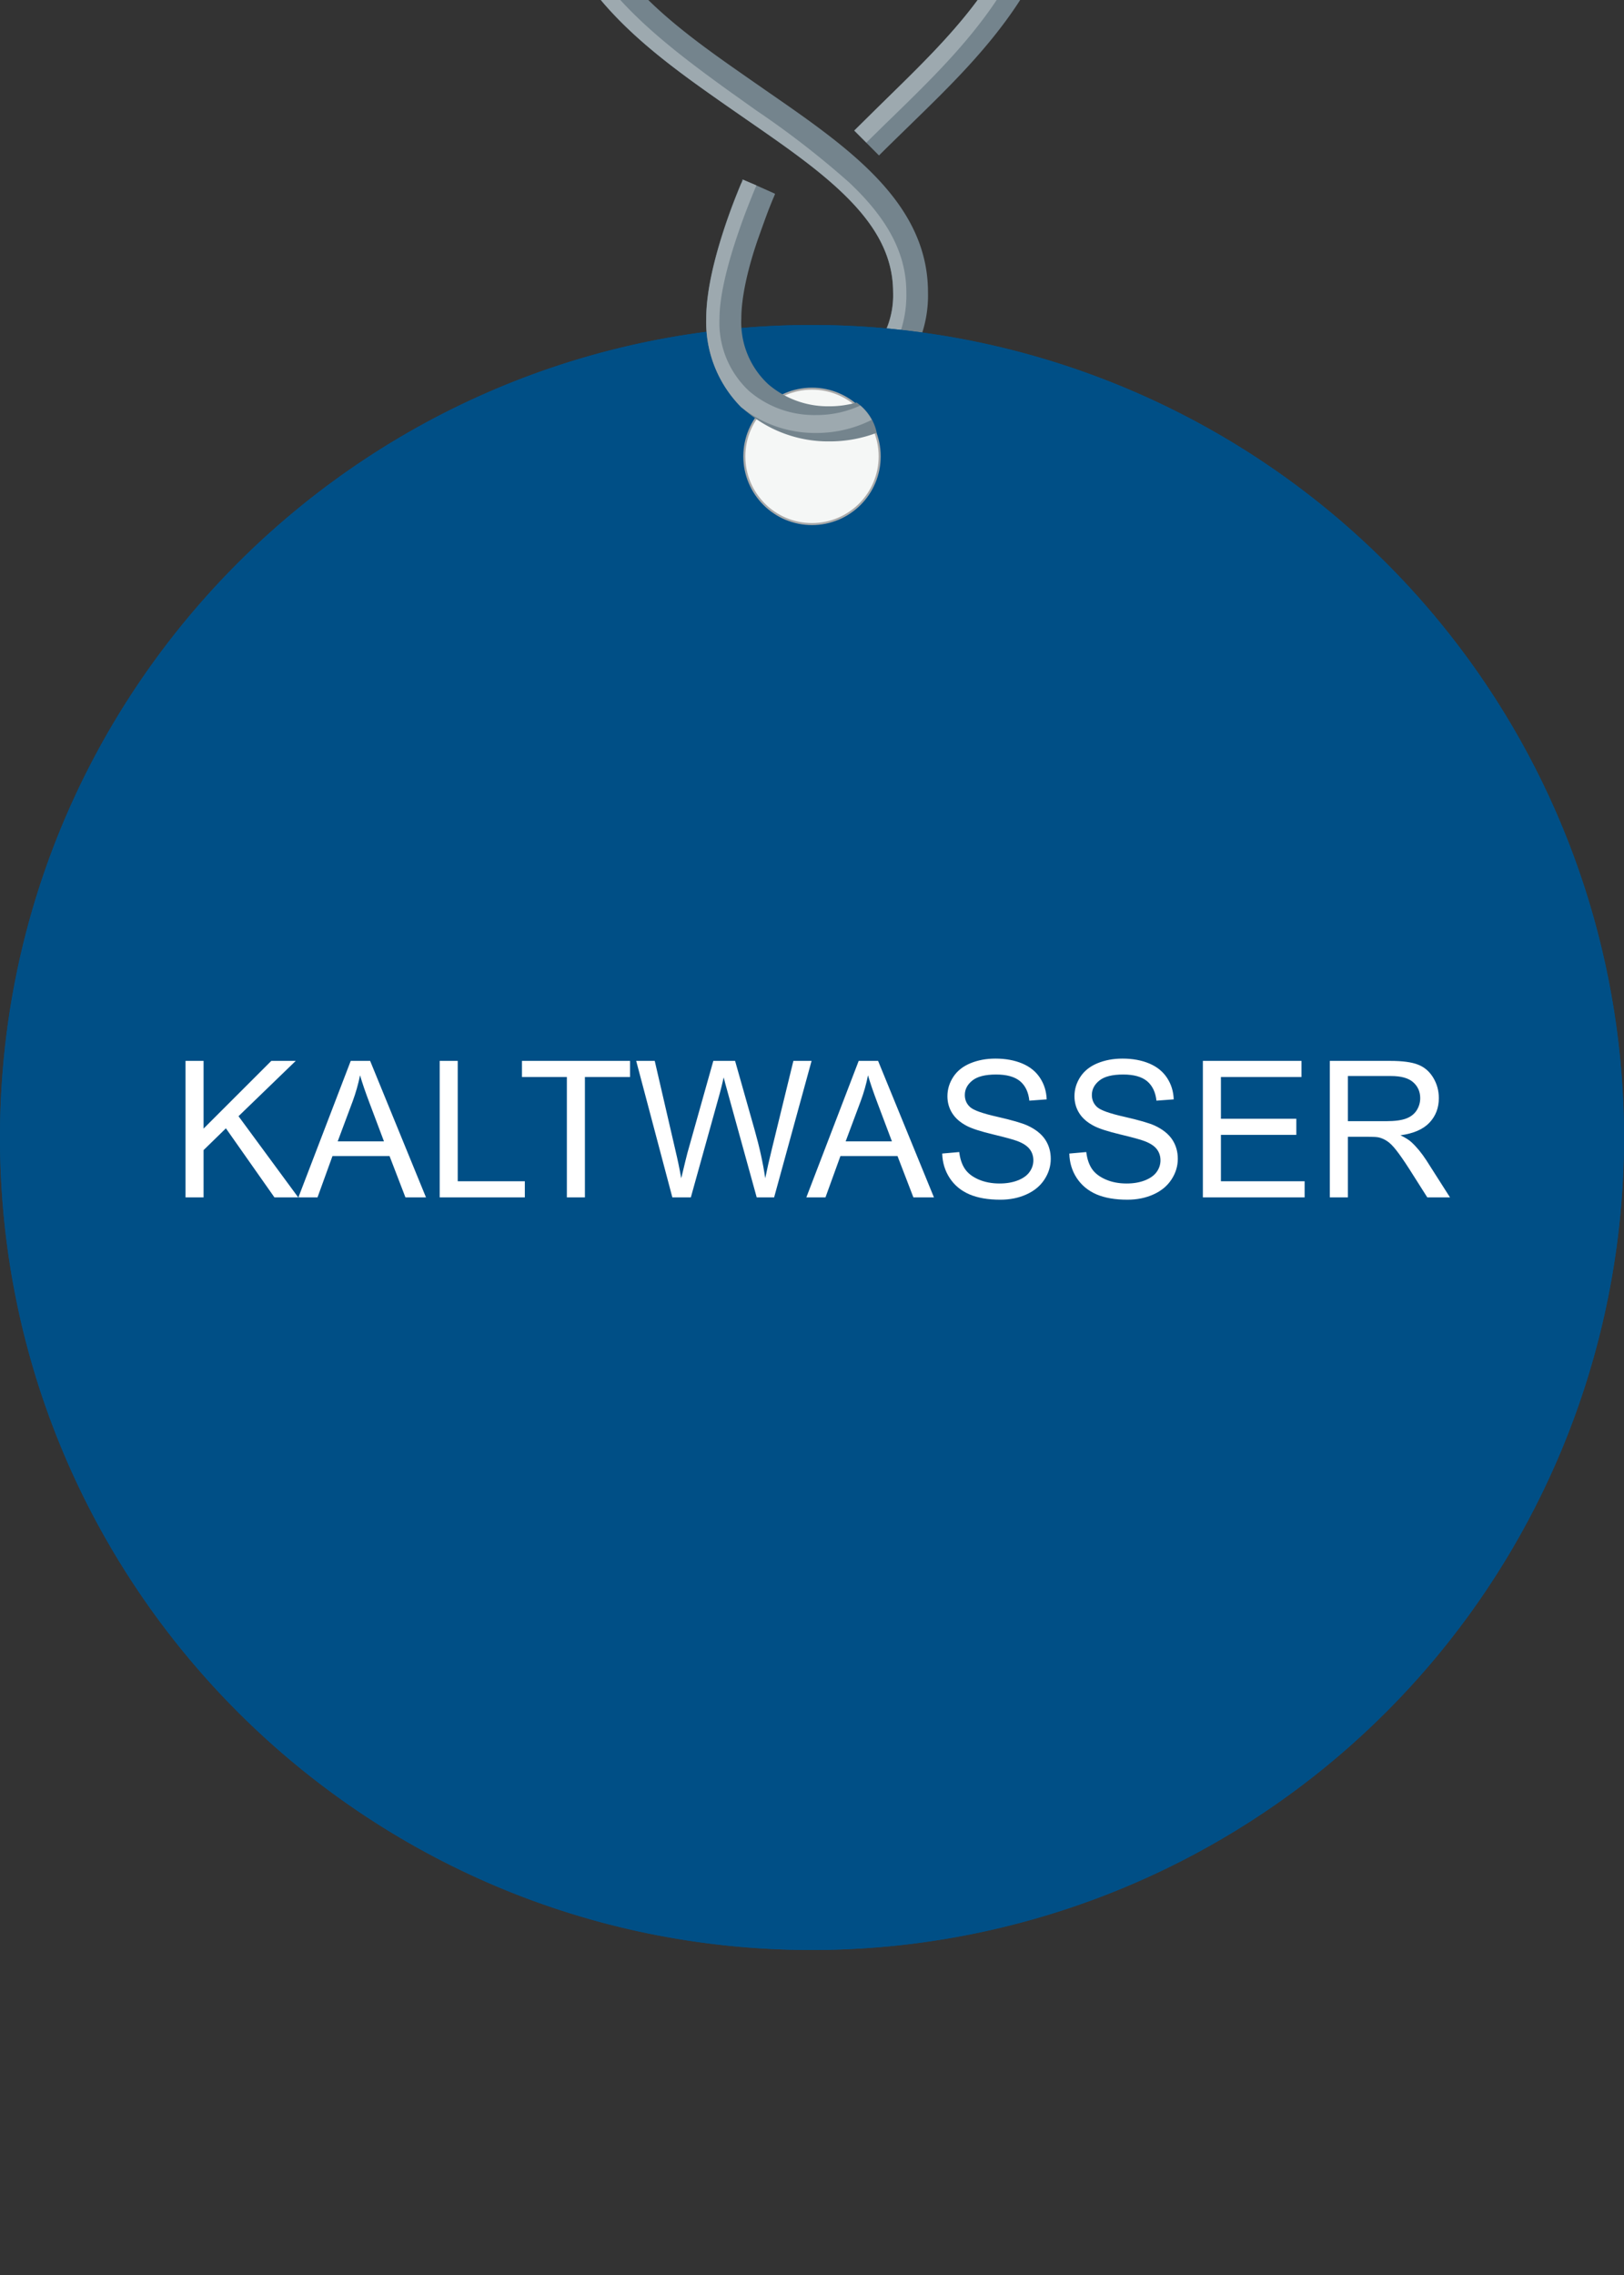 <svg xmlns="http://www.w3.org/2000/svg" xml:space="preserve" width="226.772" viewBox="0 -45.354 226.772 317.481"><rect x="0" y="-45.354" width="226.772" height="317.481" fill="#333333" stroke="none"/><title>Kennzeichnungsschilder, Oval Blau Gravierter Kunststoff. Befestigung: S Haken</title><path d="m49.8 110.28-3.39-3.59A12.2 12.2 0 0 0 49 98.75c0-5.19-2.56-9.49-6.91-13.7-3.66-3.54-8.34-6.78-13.4-10.28l-3.14-2.18C13.36 64.06 0 54.44 0 35.9 0 15 15.79 0 36.74 0s36.74 15 36.74 35.9c0 18-11.73 29.42-21.83 39.25l-1.27 1.24c-1.15 1.12-2.27 2.21-3.34 3.28l-3.46-3.47 3.34-3.3 1.44-1.41c10.06-9.84 20.22-19.77 20.22-35.59 0-18.24-13.6-31-31.84-31S4.9 17.66 4.9 35.9C4.9 51.66 16 60 28.35 68.58c1 .7 2 1.39 3 2.09 5.06 3.5 10.14 7 14.12 10.86 4.84 4.68 8.41 10.17 8.41 17.22a17 17 0 0 1-4.08 11.53" class="preview" style="stroke:none;stroke-width:1;stroke-dasharray:none;stroke-linecap:butt;stroke-dashoffset:0;stroke-linejoin:miter;stroke-miterlimit:4;fill:#74848d;fill-rule:nonzero;opacity:1" transform="translate(75.701 -103.329)"/><path d="m45.26 77.88-1.68-1.68 3.34-3.3 1.44-1.41c10.06-9.84 20.22-19.77 20.22-35.59 0-9.79-3.92-18-10.37-23.51-5.88-5.51-14-8.72-23.31-8.72C16 3.67 1.84 17 1.84 35.9c0 16.47 11.72 25.72 24 34.61l4 2.85a125 125 0 0 1 13 10.07c4.69 4.41 8 9.31 8 15.32a16.1 16.1 0 0 1-2.84 9.57l-1.54-1.63A12.2 12.2 0 0 0 49 98.75c0-5.19-2.56-9.49-6.91-13.7-3.66-3.54-8.34-6.78-13.4-10.28l-3.14-2.18C13.36 64.06 0 54.44 0 35.9 0 25.18 4.14 16 11 9.64a36.34 36.34 0 0 1 23.9-8.42c20.27 0 35.52 14.41 35.52 34.68 0 17.46-11.34 28.5-21.43 38.33l-1.31 1.27Z" class="preview" style="stroke:none;stroke-width:1;stroke-dasharray:none;stroke-linecap:butt;stroke-dashoffset:0;stroke-linejoin:miter;stroke-miterlimit:4;fill:#9da9af;fill-rule:nonzero;opacity:1" transform="translate(75.719 -103.334)"/><path fill="none" d="m49.8 110.28-3.39-3.59A12.2 12.2 0 0 0 49 98.75c0-5.19-2.56-9.49-6.91-13.7-3.66-3.54-8.34-6.78-13.4-10.28l-3.14-2.18C13.36 64.06 0 54.44 0 35.9 0 15 15.79 0 36.74 0s36.74 15 36.74 35.9c0 18-11.73 29.42-21.83 39.25l-1.27 1.24c-1.15 1.12-2.27 2.21-3.34 3.28l-3.46-3.47 3.34-3.3 1.44-1.41c10.06-9.84 20.22-19.77 20.22-35.59 0-18.24-13.6-31-31.84-31S4.9 17.66 4.9 35.9C4.9 51.66 16 60 28.35 68.58c1 .7 2 1.39 3 2.09 5.06 3.5 10.14 7 14.12 10.86 4.84 4.68 8.41 10.17 8.41 17.22a17 17 0 0 1-4.08 11.53" class="preview" style="stroke:none;stroke-width:1;stroke-dasharray:none;stroke-linecap:butt;stroke-dashoffset:0;stroke-linejoin:miter;stroke-miterlimit:4;fill:#fff;fill-opacity:0;fill-rule:nonzero;opacity:1" transform="translate(77.591 219.821)"/><path fill="none" d="m45.26 77.88-1.68-1.68 3.34-3.3 1.44-1.41c10.06-9.84 20.22-19.77 20.22-35.59 0-9.79-3.92-18-10.37-23.51-5.88-5.51-14-8.72-23.31-8.72C16 3.67 1.84 17 1.84 35.9c0 16.47 11.72 25.72 24 34.61l4 2.85a125 125 0 0 1 13 10.07c4.69 4.41 8 9.31 8 15.32a16.1 16.1 0 0 1-2.84 9.57l-1.54-1.63A12.2 12.2 0 0 0 49 98.75c0-5.19-2.56-9.49-6.91-13.7-3.66-3.54-8.34-6.78-13.4-10.28l-3.14-2.18C13.36 64.06 0 54.44 0 35.9 0 25.18 4.14 16 11 9.64a36.34 36.34 0 0 1 23.9-8.42c20.27 0 35.52 14.41 35.52 34.68 0 17.46-11.34 28.5-21.43 38.33l-1.31 1.27Z" class="preview" style="stroke:none;stroke-width:1;stroke-dasharray:none;stroke-linecap:butt;stroke-dashoffset:0;stroke-linejoin:miter;stroke-miterlimit:4;fill:#fff;fill-opacity:0;fill-rule:nonzero;opacity:1" transform="translate(77.609 219.816)"/><path d="M0-113.386a113.386 113.386 0 0 1 0 226.772c-62.621 0-113.386-50.765-113.386-113.386S-62.621-113.386 0-113.386Z" class="shadowbase preview" style="stroke:#fff;stroke-opacity:0;stroke-width:1;stroke-dasharray:none;stroke-linecap:butt;stroke-dashoffset:0;stroke-linejoin:miter;stroke-miterlimit:4;fill:#004f86;fill-rule:nonzero;opacity:1" transform="translate(113.386 113.386)"/><g clip-path="url(#a)"><g transform="translate(113.386 113.386)"><clipPath id="a"><path stroke-linecap="round" d="M113.386 0a113.386 113.386 0 0 1 0 226.772C50.765 226.772 0 176.007 0 113.386S50.765 0 113.386 0"/></clipPath><path d="M0-113.386a113.386 113.386 0 0 1 0 226.772c-62.621 0-113.386-50.765-113.386-113.386S-62.621-113.386 0-113.386Z" class="base" style="stroke:#004f86;stroke-width:0;stroke-dasharray:none;stroke-linecap:butt;stroke-dashoffset:0;stroke-linejoin:miter;stroke-miterlimit:4;fill:#004f86;fill-rule:nonzero;opacity:1"/></g></g><g clip-path="url(#b)"><g transform="translate(113.386 113.386)"><clipPath id="b"><path stroke-linecap="round" d="M113.386 0a113.386 113.386 0 0 1 0 226.772C50.765 226.772 0 176.007 0 113.386S50.765 0 113.386 0"/></clipPath><path fill="#fff" d="M-84.96 8.36h-2.52v-19.05h2.52v9.45l9.46-9.45h3.41l-7.99 7.72 8.34 11.33h-3.32l-6.78-9.64-3.12 3.04zm15.91 0h-2.67l7.31-19.05h2.71l7.8 19.05h-2.87l-2.22-5.77h-7.97zm4.91-13.41L-66.23.54h6.46l-1.99-5.28q-.91-2.4-1.35-3.94-.37 1.83-1.03 3.63M-40.1 8.36h-11.89v-19.05h2.52v16.8h9.37zm8.39 0h-2.52v-16.8h-6.27v-2.25h15.09v2.25h-6.3zm14.79 0h-2.58l-5.05-19.05h2.59l2.89 12.49q.47 1.96.81 3.89.73-3.05.86-3.52l3.62-12.86h3.04l2.73 9.64q1.02 3.59 1.48 6.74.36-1.8.94-4.14l2.99-12.24h2.54L-5.29 8.36h-2.43l-4.01-14.51q-.51-1.82-.6-2.24-.3 1.32-.55 2.24zm18.8 0H-.79l7.31-19.05h2.71l7.8 19.05h-2.87l-2.22-5.77H3.97zM6.79-5.05 4.7.54h6.46L9.17-4.74q-.91-2.4-1.35-3.94-.36 1.83-1.03 3.63m11.39 7.29 2.38-.21q.17 1.43.79 2.35.61.91 1.91 1.48 1.3.56 2.93.56 1.44 0 2.54-.43 1.11-.43 1.64-1.17.54-.75.54-1.63 0-.9-.52-1.57T28.68.5q-.77-.3-3.39-.93t-3.68-1.19q-1.36-.71-2.03-1.77t-.67-2.37q0-1.44.82-2.7.82-1.25 2.39-1.9t3.49-.65q2.12 0 3.74.68t2.49 2.01q.87 1.32.93 3l-2.42.18q-.19-1.8-1.31-2.73-1.13-.92-3.32-.92-2.29 0-3.33.84-1.05.84-1.05 2.02 0 1.02.74 1.69.73.66 3.8 1.35 3.07.7 4.21 1.22 1.67.77 2.46 1.94.79 1.18.79 2.71 0 1.52-.87 2.86-.87 1.35-2.5 2.09-1.63.75-3.67.75-2.58 0-4.33-.75-1.75-.76-2.74-2.27t-1.05-3.42m17.75 0 2.37-.21q.17 1.43.79 2.35.62.91 1.92 1.48 1.29.56 2.92.56 1.44 0 2.54-.43 1.11-.43 1.65-1.17.54-.75.54-1.63 0-.9-.52-1.57T46.42.5q-.76-.3-3.39-.93-2.62-.63-3.67-1.19-1.37-.71-2.04-1.77t-.67-2.37q0-1.44.82-2.7.82-1.25 2.39-1.9t3.5-.65q2.11 0 3.73.68t2.49 2.01q.87 1.32.93 3l-2.41.18q-.2-1.8-1.32-2.73-1.12-.92-3.32-.92-2.29 0-3.33.84-1.05.84-1.05 2.02 0 1.02.74 1.69.73.66 3.8 1.35 3.07.7 4.22 1.22Q49.5-.9 50.29.27q.79 1.18.79 2.71 0 1.52-.87 2.86-.87 1.35-2.5 2.09-1.63.75-3.67.75-2.58 0-4.33-.75-1.74-.76-2.74-2.27-.99-1.51-1.04-3.42m32.86 6.12H54.58v-19.05h13.77v2.25H57.1v5.83h10.53v2.24H57.1v6.48h11.69zm6.04 0h-2.52v-19.05h8.44q2.55 0 3.87.52 1.33.51 2.12 1.81t.79 2.87q0 2.03-1.31 3.42T82.17-.31q1 .48 1.52.95 1.1 1.01 2.09 2.53l3.31 5.19h-3.17L83.4 4.39q-1.1-1.71-1.82-2.62Q80.87.86 80.3.5q-.56-.37-1.15-.51-.43-.09-1.4-.09h-2.92zm0-16.94v6.3h5.41q1.73 0 2.71-.36.97-.36 1.48-1.14.5-.79.5-1.71 0-1.35-.98-2.22t-3.1-.87z" class="object text"/></g></g><g clip-path="url(#c)"><g transform="translate(113.386 113.386)"><clipPath id="c"><path stroke-linecap="round" d="M113.386 0a113.386 113.386 0 0 1 0 226.772C50.765 226.772 0 176.007 0 113.386S50.765 0 113.386 0"/></clipPath><path fill="none" d="M0-113.386a113.386 113.386 0 0 1 0 226.772c-62.621 0-113.386-50.765-113.386-113.386S-62.621-113.386 0-113.386Z" class="base borderdouble" style="stroke:#004f86;stroke-width:0;stroke-dasharray:none;stroke-linecap:butt;stroke-dashoffset:0;stroke-linejoin:miter;stroke-miterlimit:4;fill:#fff;fill-opacity:0;fill-rule:nonzero;opacity:1"/></g></g><circle r="9.449" class="hang hanging" style="stroke:#aaa;stroke-width:.286;stroke-dasharray:none;stroke-linecap:butt;stroke-dashoffset:0;stroke-linejoin:miter;stroke-miterlimit:4;fill:#f5f7f6;fill-rule:nonzero;opacity:1" transform="translate(113.386 18.334)"/><circle r="9.449" fill="none" class="preview" style="stroke:#fff;stroke-opacity:0;stroke-width:.286;stroke-dasharray:none;stroke-linecap:butt;stroke-dashoffset:0;stroke-linejoin:miter;stroke-miterlimit:4;fill:#fff;fill-opacity:0;fill-rule:nonzero;opacity:1" transform="translate(113.386 208.438)"/><path d="M17.17 31.67a13.6 13.6 0 0 0 3.83-.53 6.8 6.8 0 0 1 2.82 4.23 18.5 18.5 0 0 1-6.6 1.2 17.72 17.72 0 0 1-11.75-4.3A16.68 16.68 0 0 1 0 19.4c0-4.1 1.34-9 2.58-12.74.63-1.9 1.26-3.55 1.74-4.74.23-.59.43-1.06.57-1.39.11-.17.11-.3.16-.39V0l2.31 1L9.6 2v.09l-.14.34c-.13.3-.32.75-.54 1.31-.45 1.11-1 2.68-1.64 4.46C6 11.86 4.91 16.14 4.91 19.4a11.78 11.78 0 0 0 3.77 9.2 12.8 12.8 0 0 0 8.49 3.07" class="preview" style="stroke:none;stroke-width:1;stroke-dasharray:none;stroke-linecap:butt;stroke-dashoffset:0;stroke-linejoin:miter;stroke-miterlimit:4;fill:#74848d;fill-rule:nonzero;opacity:1" transform="translate(98.607 -20.324)"/><path d="M23.1 33.52a6.9 6.9 0 0 0-1.6-2 14.6 14.6 0 0 1-6.17 1.33A14 14 0 0 1 6 29.52 13 13 0 0 1 1.84 19.4c0-3.46 1.31-8.19 2.69-12.18.68-2 1.36-3.71 1.88-5 .24-.6.45-1.08.59-1.42L5.12 0v.1C5 .23 5 .36 4.89.53c-.14.33-.34.8-.57 1.39-.48 1.19-1.11 2.84-1.74 4.74C1.34 10.38 0 15.3 0 19.4a16.8 16.8 0 0 0 4.87 12.36 16.57 16.57 0 0 0 10.46 3.59 17.2 17.2 0 0 0 7.77-1.83" class="preview" style="stroke:none;stroke-width:1;stroke-dasharray:none;stroke-linecap:butt;stroke-dashoffset:0;stroke-linejoin:miter;stroke-miterlimit:4;fill:#9da9af;fill-rule:nonzero;opacity:1" transform="translate(98.627 -20.281)"/><path fill="none" d="M17.17 31.67a13.6 13.6 0 0 0 3.83-.53 6.8 6.8 0 0 1 2.82 4.23 18.5 18.5 0 0 1-6.6 1.2 17.72 17.72 0 0 1-11.75-4.3A16.68 16.68 0 0 1 0 19.4c0-4.1 1.34-9 2.58-12.74.63-1.9 1.26-3.55 1.74-4.74.23-.59.43-1.06.57-1.39.11-.17.11-.3.16-.39V0l2.31 1L9.6 2v.09l-.14.34c-.13.3-.32.75-.54 1.31-.45 1.11-1 2.68-1.64 4.46C6 11.86 4.91 16.14 4.91 19.4a11.78 11.78 0 0 0 3.77 9.2 12.8 12.8 0 0 0 8.49 3.07" class="preview" style="stroke:none;stroke-width:1;stroke-dasharray:none;stroke-linecap:butt;stroke-dashoffset:0;stroke-linejoin:miter;stroke-miterlimit:4;fill:#fff;fill-opacity:0;fill-rule:nonzero;opacity:1" transform="translate(104.352 210.526)"/><path fill="none" d="M23.1 33.52a6.9 6.9 0 0 0-1.6-2 14.6 14.6 0 0 1-6.17 1.33A14 14 0 0 1 6 29.52 13 13 0 0 1 1.84 19.4c0-3.46 1.31-8.19 2.69-12.18.68-2 1.36-3.71 1.88-5 .24-.6.45-1.08.59-1.42L5.12 0v.1C5 .23 5 .36 4.89.53c-.14.33-.34.8-.57 1.39-.48 1.19-1.11 2.84-1.74 4.74C1.34 10.38 0 15.3 0 19.4a16.8 16.8 0 0 0 4.87 12.36 16.57 16.57 0 0 0 10.46 3.59 17.2 17.2 0 0 0 7.77-1.83" class="preview" style="stroke:none;stroke-width:1;stroke-dasharray:none;stroke-linecap:butt;stroke-dashoffset:0;stroke-linejoin:miter;stroke-miterlimit:4;fill:#fff;fill-opacity:0;fill-rule:nonzero;opacity:1" transform="translate(104.372 210.569)"/></svg>